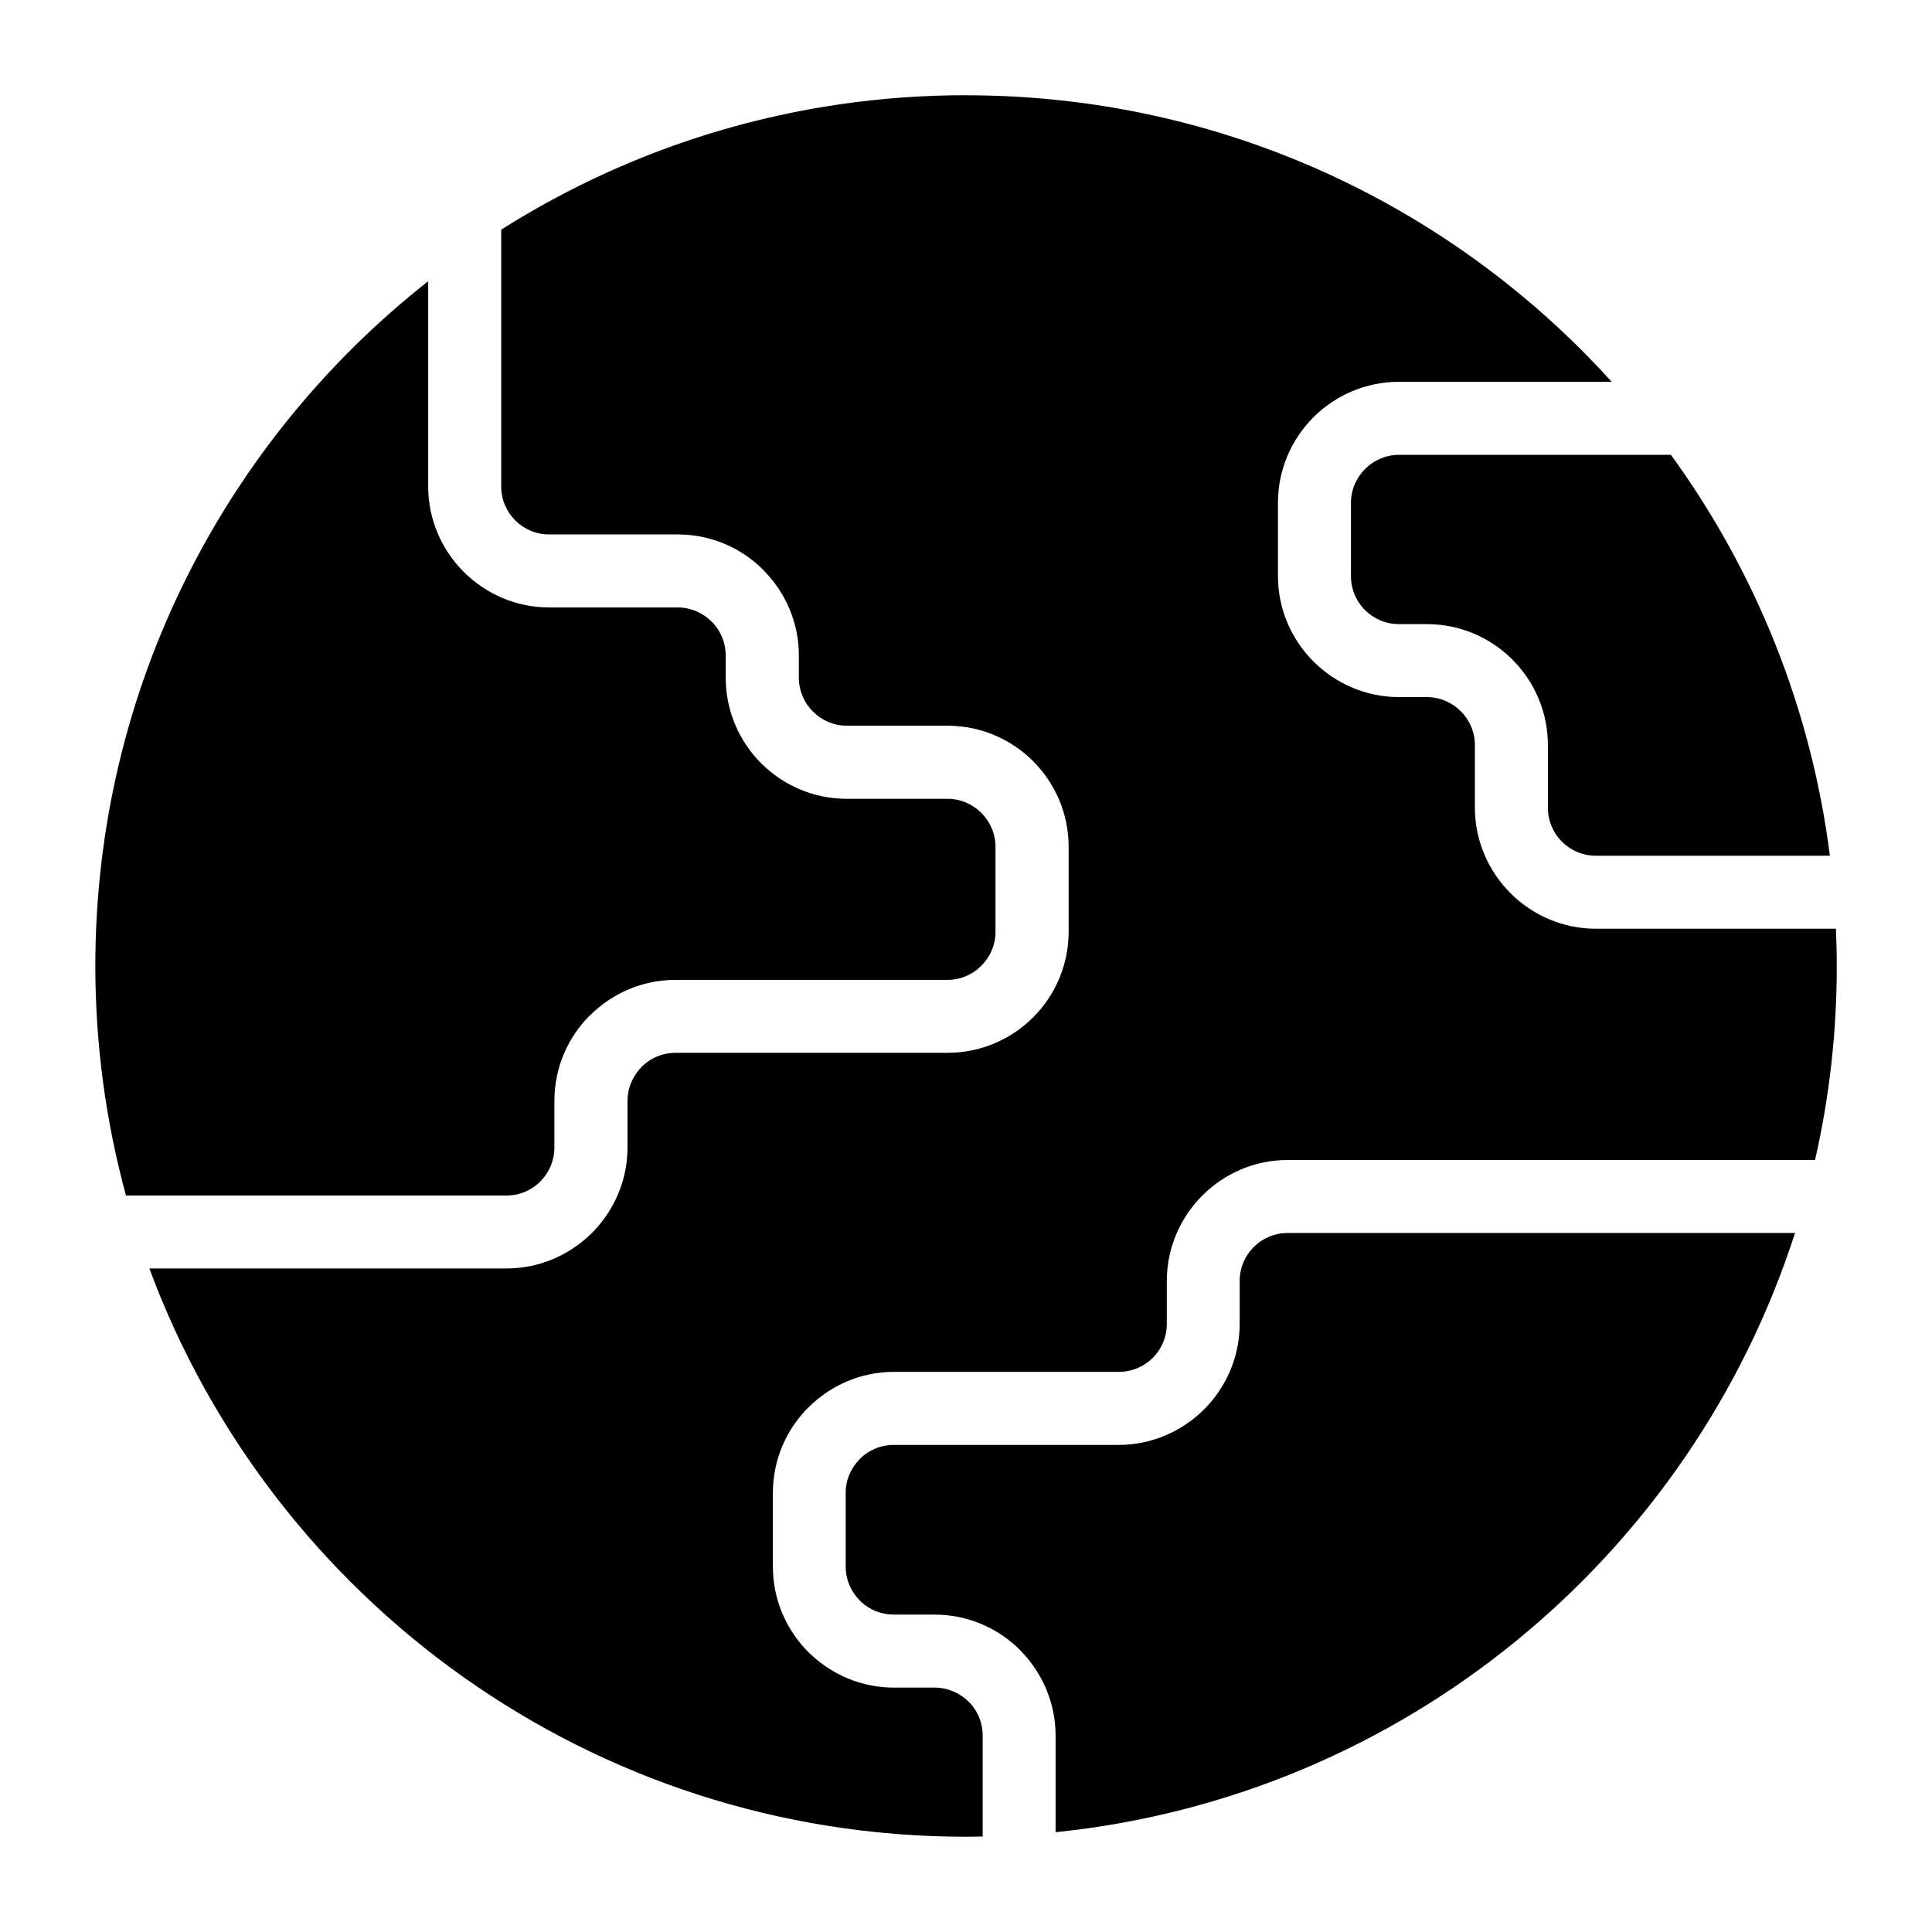 <?xml version="1.0" encoding="UTF-8"?>
<!-- Uploaded to: ICON Repo, www.svgrepo.com, Generator: ICON Repo Mixer Tools -->
<svg fill="#000000" width="800px" height="800px" version="1.1" viewBox="144 144 512 512" xmlns="http://www.w3.org/2000/svg">
 <path d="m400.01 169.25c67.863 0 128.89 29.293 171.11 75.934h-56.391c-8.844 0-16.852 3.613-22.656 9.402-5.805 5.805-9.402 13.828-9.402 22.672v19.406c0 8.797 3.598 16.809 9.402 22.625l0.059 0.059c5.82 5.789 13.828 9.387 22.598 9.387h7.406c3.492 0 6.68 1.438 8.992 3.75 2.312 2.297 3.734 5.488 3.734 8.977v16.582c0 8.812 3.613 16.824 9.402 22.625l0.047 0.047c5.805 5.805 13.816 9.402 22.625 9.402h63.602c0.137 3.281 0.227 6.574 0.227 9.887 0 17.668-1.98 34.867-5.758 51.402h-139.73c-8.812 0-16.824 3.598-22.625 9.402l-0.031 0.031c-5.805 5.805-9.402 13.816-9.402 22.625v11.367c0 3.523-1.422 6.711-3.703 8.992l-0.031 0.031c-2.281 2.281-5.473 3.703-8.992 3.703h-59.613c-8.797 0-16.824 3.613-22.641 9.43l-0.016-0.016c-5.805 5.805-9.402 13.828-9.402 22.672v19.512c0 8.844 3.598 16.852 9.402 22.672 0.195 0.211 0.422 0.406 0.637 0.59 5.773 5.457 13.527 8.812 22.023 8.812h10.809c3.492 0 6.68 1.438 8.992 3.734l0.395 0.379c2.07 2.254 3.34 5.273 3.34 8.613v26.738c-1.449 0.031-2.918 0.059-4.398 0.059-99.258 0-183.87-62.664-216.44-150.6h94.648c8.781 0 16.777-3.598 22.609-9.387l0.059-0.059c5.805-5.82 9.402-13.828 9.402-22.625v-12.348c0-3.508 1.438-6.695 3.75-8.992l-0.031-0.016c2.312-2.297 5.488-3.719 9.008-3.719h72.098c8.844 0 16.852-3.598 22.672-9.402 5.805-5.805 9.402-13.828 9.402-22.672v-22.535c0-8.844-3.613-16.867-9.402-22.672-5.805-5.805-13.828-9.402-22.672-9.402h-26.691c-3.492 0-6.68-1.438-8.992-3.75-2.312-2.297-3.734-5.488-3.734-8.977v-5.894c0-8.508-3.371-16.277-8.844-22.035-0.18-0.211-0.363-0.422-0.574-0.637-5.805-5.805-13.828-9.402-22.672-9.402h-34.066c-3.523 0-6.711-1.422-8.977-3.703l-0.047-0.031c-2.281-2.281-3.703-5.457-3.703-8.992v-68.047c35.656-22.551 77.898-35.625 123.2-35.625zm186.8 95.281c22.234 30.605 37.137 66.883 42.125 106.25h-62c-3.523 0-6.695-1.422-9.008-3.719-2.297-2.297-3.719-5.488-3.719-9.008v-16.582c0-8.844-3.598-16.852-9.402-22.672-5.805-5.805-13.828-9.402-22.672-9.402h-7.406c-3.523 0-6.695-1.422-8.977-3.703l-0.031-0.031c-2.281-2.281-3.703-5.457-3.703-8.992v-19.406c0-3.492 1.438-6.68 3.75-8.992 2.312-2.297 5.488-3.734 8.977-3.734h72.082zm32.891 206.21c-27.539 85.594-103.7 149.38-195.96 158.81v-25.59c0-8.496-3.356-16.246-8.812-22.023-0.18-0.227-0.379-0.438-0.59-0.648-5.805-5.805-13.828-9.402-22.672-9.402h-10.809c-3.324 0-6.363-1.27-8.613-3.34l-0.379-0.395c-2.312-2.312-3.75-5.488-3.75-8.992v-19.512c0-3.492 1.438-6.68 3.75-8.992l-0.016-0.016 0.016-0.016c2.281-2.281 5.457-3.703 8.977-3.703h59.613c8.781 0 16.777-3.598 22.609-9.387l0.059-0.059c5.805-5.82 9.402-13.828 9.402-22.625v-11.367c0-3.523 1.422-6.711 3.719-9.008 2.312-2.297 5.488-3.719 9.008-3.719h134.43zm-442.32-9.93c-5.273-19.375-8.117-39.766-8.117-60.805 0-73.637 34.492-139.22 88.207-181.48v54.383c0 8.797 3.598 16.809 9.402 22.625l0.059 0.059c5.82 5.789 13.816 9.387 22.598 9.387h34.066c3.492 0 6.68 1.438 8.977 3.75l0.395 0.363c2.07 2.266 3.356 5.305 3.356 8.629v5.894c0 8.844 3.598 16.852 9.402 22.672 5.805 5.805 13.828 9.402 22.672 9.402h26.691c3.492 0 6.68 1.422 8.977 3.734 2.312 2.312 3.75 5.488 3.75 8.992v22.535c0 3.492-1.438 6.68-3.75 8.992-2.297 2.312-5.488 3.734-8.977 3.734h-72.098c-8.812 0-16.824 3.613-22.625 9.402l-0.016 0.031-0.031-0.031c-5.805 5.805-9.402 13.828-9.402 22.672v12.348c0 3.523-1.422 6.695-3.703 8.977l-0.031 0.047c-2.281 2.281-5.457 3.703-8.992 3.703h-100.84z" fill-rule="evenodd"/>
</svg>